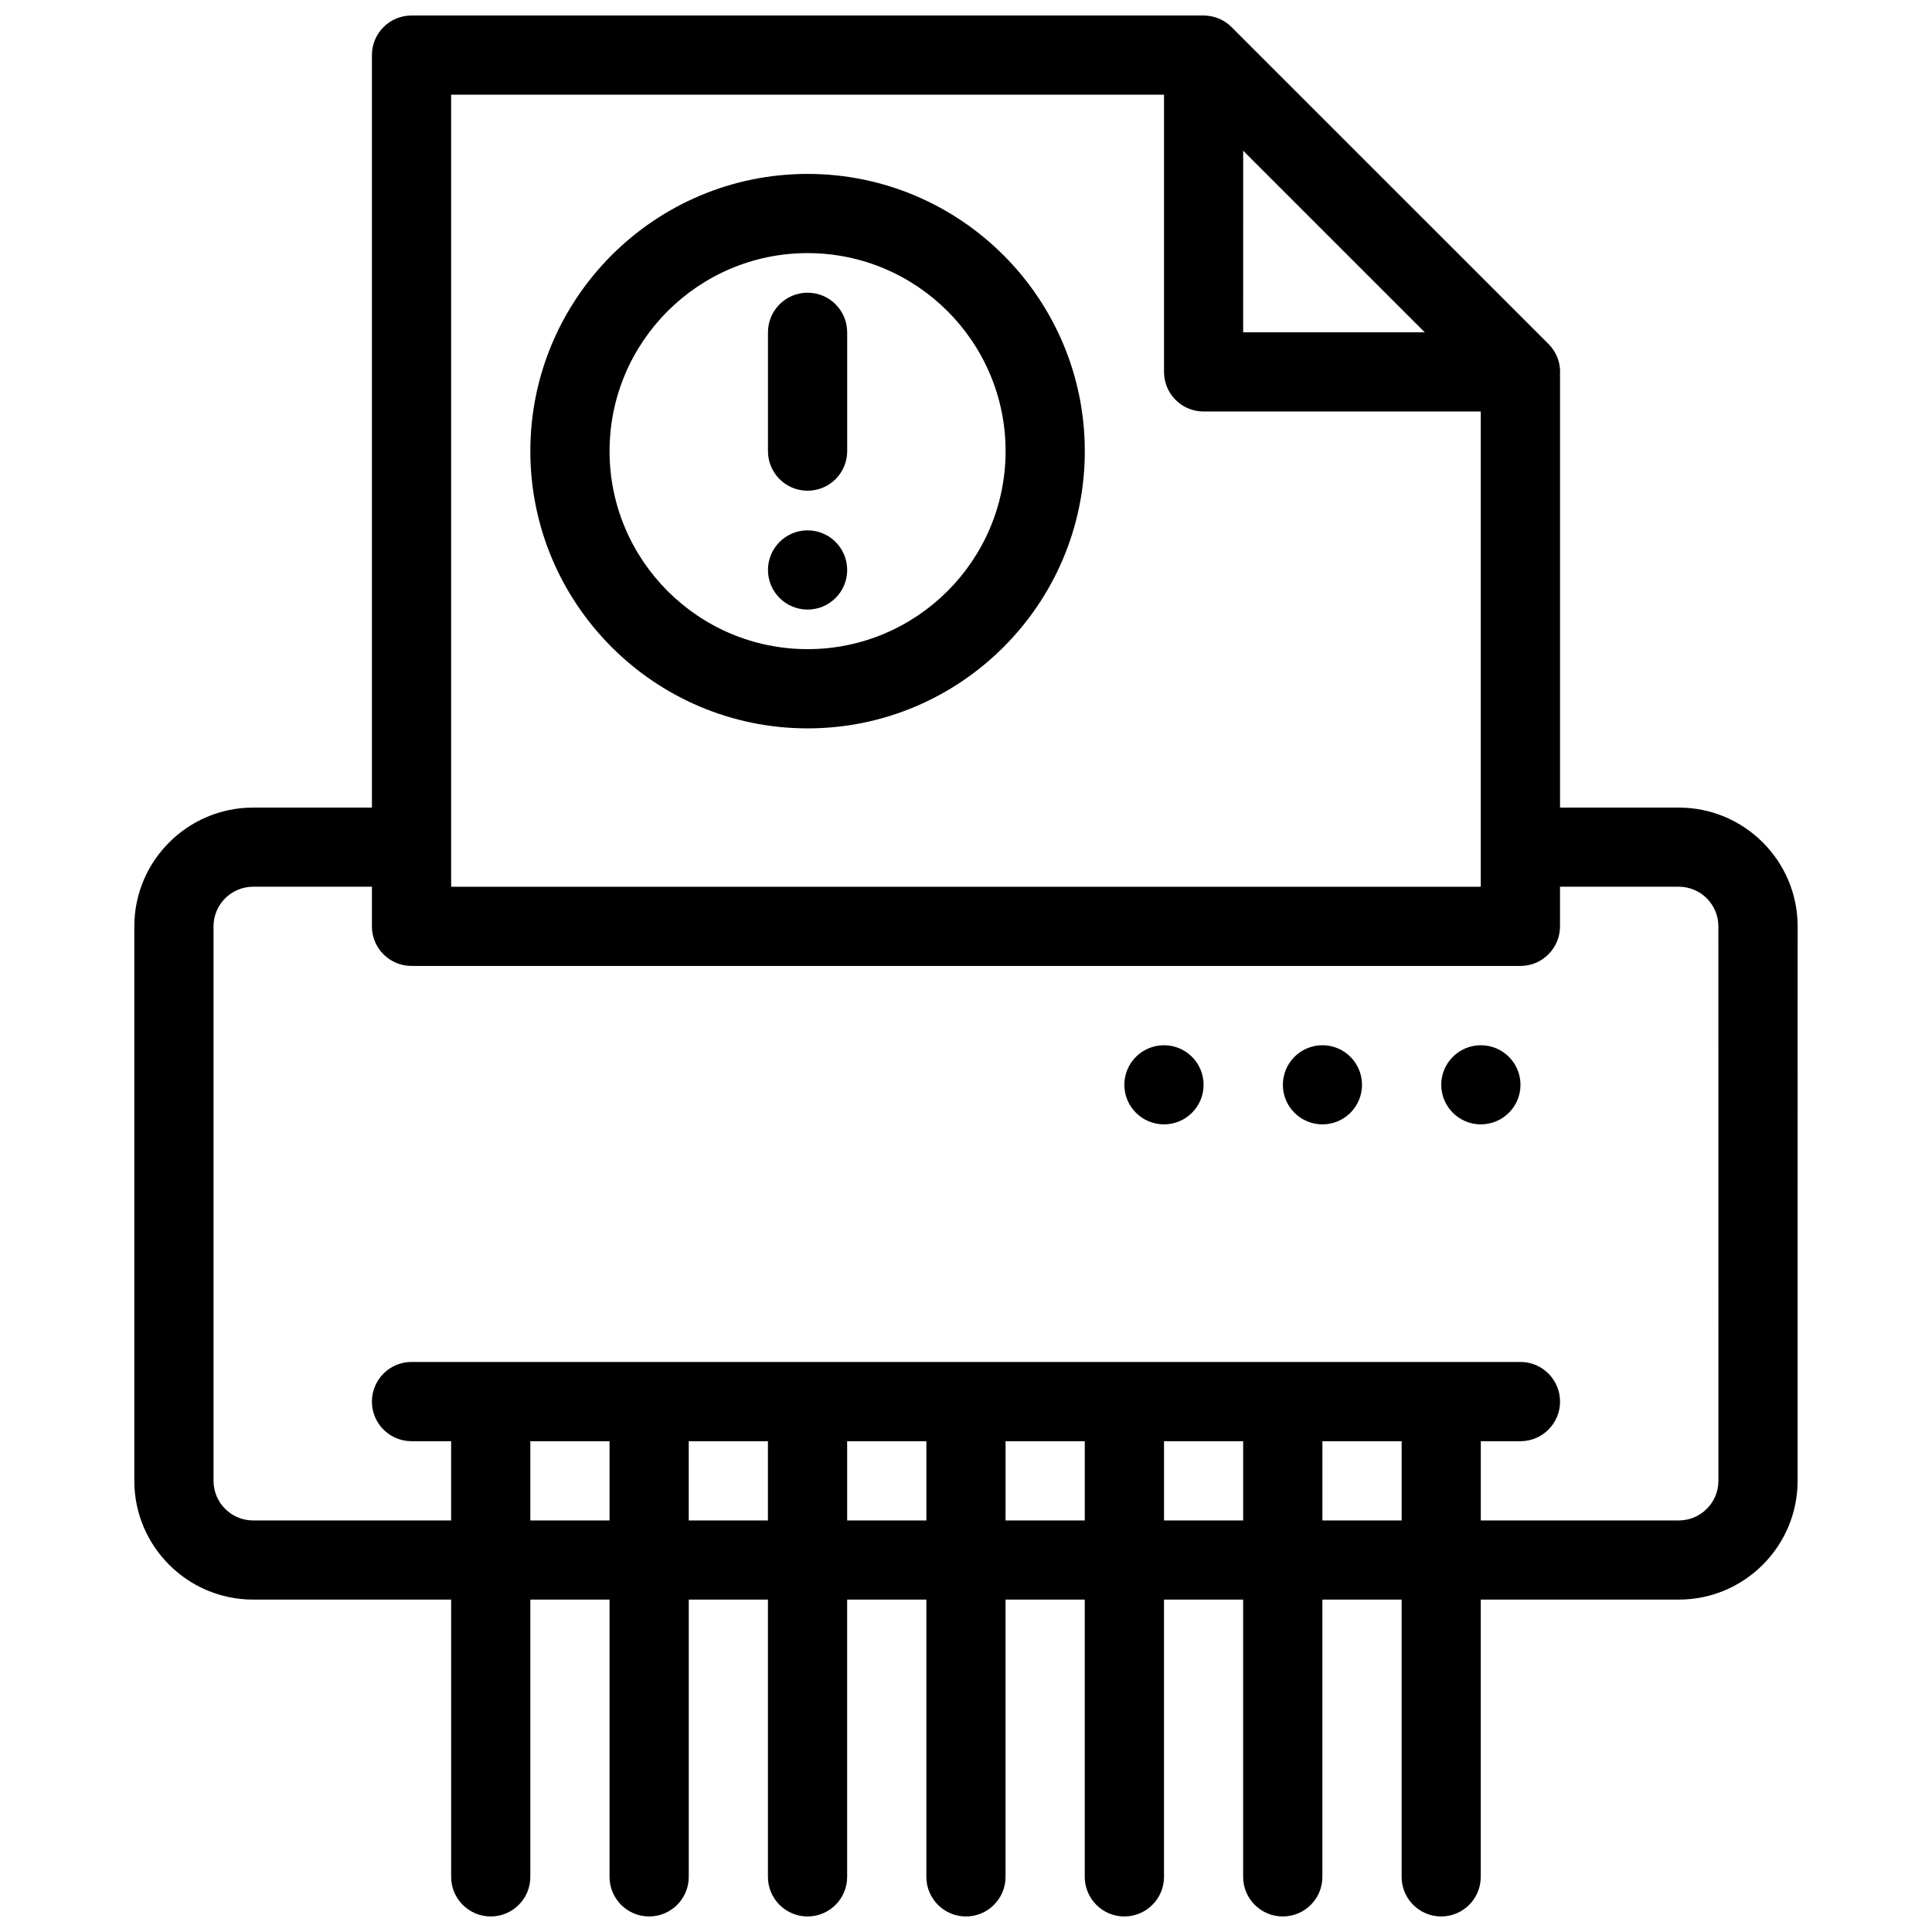 <?xml version="1.0" encoding="UTF-8"?>
<!-- Uploaded to: SVG Repo, www.svgrepo.com, Generator: SVG Repo Mixer Tools -->
<svg width="800px" height="800px" version="1.1" viewBox="144 144 512 512" xmlns="http://www.w3.org/2000/svg">
 <defs>
  <clipPath id="a">
   <path d="m179 148.09h442v503.81h-442z"/>
  </clipPath>
 </defs>
 <path d="m536.43 421c-5.781 0-10.484 4.691-10.484 10.484s4.703 10.484 10.484 10.484c5.809 0 10.516-4.691 10.516-10.484 0-5.797-4.707-10.484-10.516-10.484z"/>
 <path d="m494.46 421c-5.797 0-10.484 4.691-10.484 10.484s4.691 10.484 10.484 10.484c5.797 0 10.484-4.691 10.484-10.484 0-5.797-4.688-10.484-10.484-10.484z"/>
 <path d="m452.48 421c-5.809 0-10.516 4.691-10.516 10.484s4.703 10.484 10.516 10.484c5.781 0 10.484-4.691 10.484-10.484 0.004-5.797-4.703-10.484-10.484-10.484z"/>
 <g clip-path="url(#a)">
  <path d="m588.91 358.02h-31.484v-115.19c0-0.086 0.016-0.176 0.016-0.262 0-2.152-0.66-4.152-1.77-5.812 0 0 0-0.008-0.016-0.016-0.168-0.27-0.367-0.531-0.57-0.777-0.031-0.031-0.047-0.055-0.062-0.078-0.199-0.23-0.398-0.461-0.613-0.676-0.031-0.023-0.031-0.047-0.062-0.062l-0.309-0.309-83.66-83.652c-0.215-0.223-0.445-0.43-0.676-0.629-0.078-0.062-0.152-0.113-0.215-0.168-0.184-0.145-0.367-0.285-0.57-0.414-0.078-0.055-0.141-0.102-0.215-0.152-0.262-0.16-0.508-0.316-0.77-0.453-0.016-0.008-0.016-0.016-0.031-0.016-0.262-0.152-0.555-0.277-0.844-0.398-0.062-0.031-0.152-0.062-0.23-0.094-0.215-0.086-0.43-0.168-0.66-0.238-0.078-0.023-0.152-0.055-0.246-0.086-0.277-0.078-0.57-0.152-0.859-0.207 0-0.008-0.031-0.008-0.031-0.016-0.309-0.055-0.613-0.102-0.922-0.133-0.094-0.016-0.184-0.016-0.277-0.023-0.215-0.023-0.461-0.031-0.691-0.039-0.047 0-0.105-0.008-0.168-0.008h-209.92c-5.797 0-10.492 4.695-10.492 10.492v199.42h-31.484c-17.363 0-31.484 14.121-31.484 31.484v146.92c0 17.375 14.121 31.484 31.484 31.484h52.48v73.488c0 5.781 4.695 10.484 10.492 10.484 5.797 0 10.492-4.703 10.492-10.484v-73.488h20.992v73.488c0 5.781 4.695 10.484 10.492 10.484s10.5-4.703 10.5-10.484v-73.488h20.984v73.488c0 5.781 4.703 10.484 10.5 10.484s10.492-4.703 10.492-10.484v-73.488h20.992v73.488c0 5.781 4.695 10.484 10.492 10.484 5.797 0 10.492-4.703 10.492-10.484v-73.488h20.992v73.488c0 5.781 4.703 10.484 10.484 10.484 5.809 0 10.516-4.703 10.516-10.484v-73.488h20.973v73.488c0 5.781 4.703 10.484 10.516 10.484 5.781 0 10.484-4.703 10.484-10.484v-73.488h21v73.488c0 5.781 4.691 10.484 10.484 10.484 5.797 0 10.484-4.703 10.484-10.484v-73.488h52.488c17.359 0 31.484-14.113 31.484-31.484l0.012-146.92c0-17.363-14.129-31.484-31.488-31.484zm-67.324-125.95h-48.137l0.004-48.129zm-258.03-62.973h188.92v73.465c0 5.797 4.691 10.492 10.484 10.492h73.457v125.95h-272.86zm20.984 377.84v-21h20.992v21zm41.984 0v-21h20.984v21zm41.98 0v-21h20.992v21zm41.98 0v-21h20.992v21zm41.992 0v-21h20.973v21zm41.973 0v-21h21v21zm104.95-10.52c0 5.797-4.703 10.516-10.484 10.516h-52.488v-21h10.516c5.781 0 10.484-4.703 10.484-10.484 0-5.812-4.703-10.516-10.484-10.516h-293.89c-5.797 0-10.492 4.703-10.492 10.516 0 5.781 4.695 10.484 10.492 10.484h10.5v21l-52.477 0.004c-5.789 0-10.492-4.719-10.492-10.516v-146.93c0-5.789 4.703-10.5 10.492-10.5h31.484v10.5c0 5.797 4.695 10.492 10.492 10.492h293.88c5.781 0 10.484-4.695 10.484-10.492v-10.5h31.484c5.781 0 10.484 4.711 10.484 10.5z"/>
 </g>
 <path d="m358.02 190.09c-40.512 0-73.473 32.961-73.473 73.473s32.961 73.465 73.473 73.465 73.465-32.953 73.465-73.465-32.953-73.473-73.465-73.473zm0 125.94c-28.941 0-52.48-23.539-52.48-52.473 0-28.941 23.539-52.48 52.48-52.48 28.934 0 52.473 23.539 52.473 52.48 0 28.938-23.539 52.473-52.473 52.473z"/>
 <path d="m358.02 221.57c-5.797 0-10.5 4.703-10.5 10.5v31.484c0 5.797 4.703 10.492 10.5 10.492s10.492-4.695 10.492-10.492v-31.484c0-5.797-4.695-10.5-10.492-10.5z"/>
 <path d="m358.02 284.55c-5.797 0-10.5 4.703-10.5 10.5s4.703 10.492 10.5 10.492 10.492-4.695 10.492-10.492-4.695-10.5-10.492-10.5z"/>
</svg>